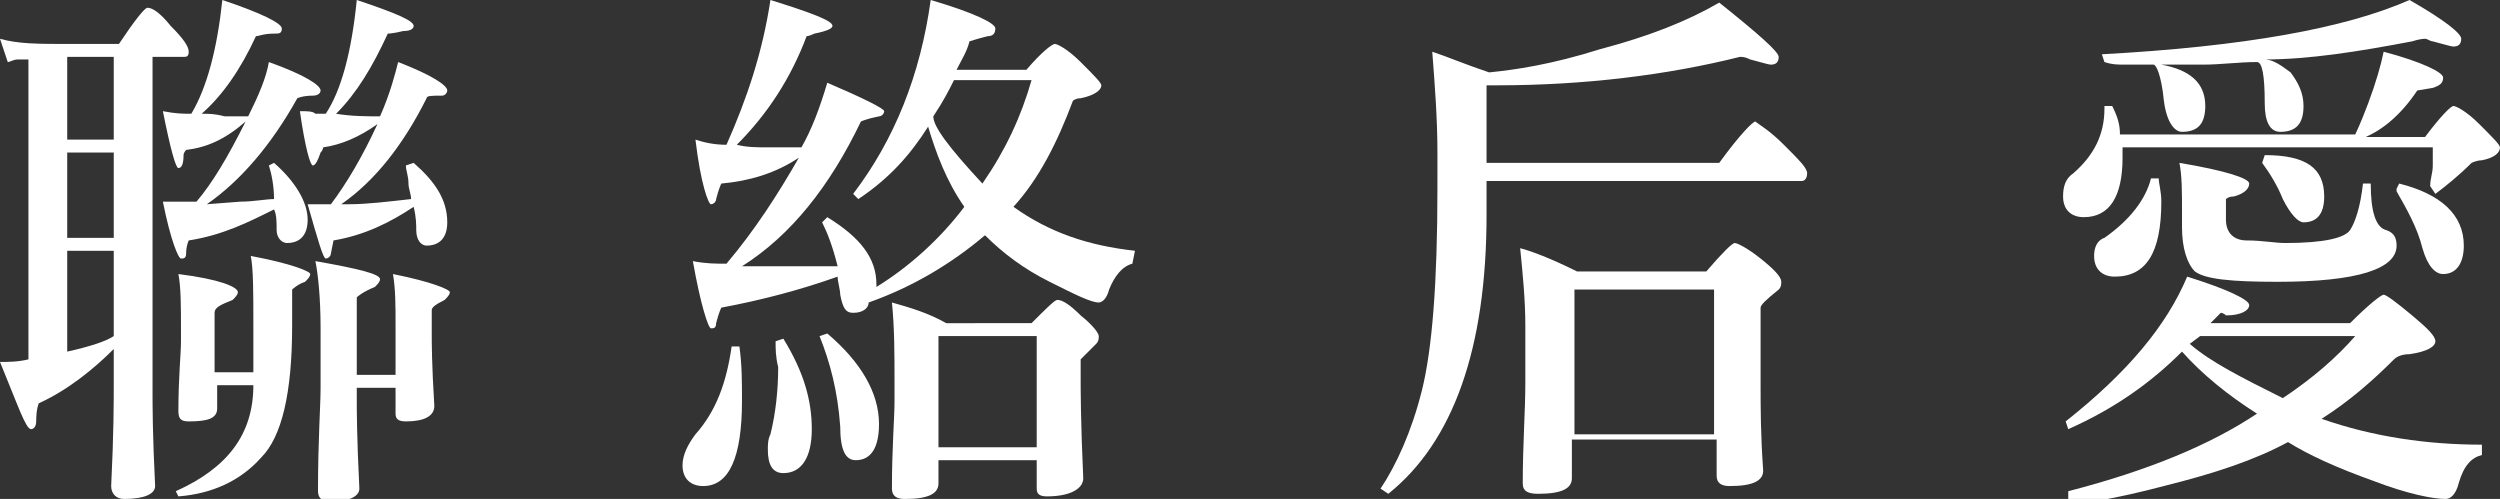 <?xml version="1.0" encoding="utf-8"?>
<!-- Generator: Adobe Illustrator 21.0.2, SVG Export Plug-In . SVG Version: 6.00 Build 0)  -->
<svg version="1.1" id="圖層_1" xmlns="http://www.w3.org/2000/svg" xmlns:xlink="http://www.w3.org/1999/xlink" x="0px" y="0px"
	 width="96.7px" height="19.3px" viewBox="0 0 96.7 19.3" style="enable-background:new 0 0 96.7 19.3;" xml:space="preserve">
<rect x="0" y="0" width="96.7" height="19.3" fill="#333333" stroke="none"/>
<style type="text/css">
	.st0{fill:#FFFFFF;}
</style>
<g>
	<path class="st0" d="M1.5,15.6c0,0-0.1,0.2-0.1,0.7c0,0.2-0.1,0.3-0.2,0.3C1,16.6,0.7,15.7,0,14c0.3,0,0.7,0,1.1-0.1V2.3
		c-0.1,0-0.2,0-0.4,0S0.4,2.4,0.3,2.4L0,1.5c0.7,0.2,1.5,0.2,2.6,0.2h2c0.6-0.9,1-1.4,1.1-1.4c0.2,0,0.5,0.2,0.9,0.7
		C7.1,1.5,7.3,1.8,7.3,2c0,0.2-0.1,0.2-0.2,0.2H5.9v13c0,0.4,0,1.6,0.1,3.6c0,0.3-0.4,0.5-1.2,0.5c-0.3,0-0.5-0.2-0.5-0.5
		c0.1-2,0.1-3.3,0.1-4v-1.3C3.6,14.3,2.6,15.1,1.5,15.6z M2.6,2.2v3.2h1.8V2.2H2.6z M2.6,5.9v3.3h1.8V5.9H2.6z M4.4,13V9.7H2.6v3.9
		C3.5,13.4,4.1,13.2,4.4,13z M8.6,0c1.5,0.5,2.3,0.9,2.3,1.1c0,0.2-0.1,0.2-0.3,0.2c-0.4,0-0.6,0.1-0.7,0.1c-0.6,1.3-1.3,2.3-2.1,3
		c0.3,0,0.5,0,0.9,0.1c0.4,0,0.7,0,0.9,0c0.4-0.8,0.7-1.5,0.8-2.1c1.4,0.5,2,0.9,2,1.1c0,0.1-0.1,0.2-0.3,0.2
		c-0.4,0-0.6,0.1-0.6,0.1C10.5,5.6,9.3,7,8,7.9l1.3-0.1c0.5,0,1-0.1,1.3-0.1c0-0.5-0.1-1-0.2-1.3l0.2-0.1c0.8,0.7,1.3,1.5,1.3,2.2
		c0,0.6-0.3,0.9-0.8,0.9c-0.2,0-0.4-0.2-0.4-0.5c0-0.3,0-0.6-0.1-0.8C9.6,8.6,8.6,9.1,7.3,9.3c0,0-0.1,0.2-0.1,0.5
		C7.2,10,7.1,10,7,10c-0.1,0-0.4-0.7-0.7-2.2c0.3,0,0.5,0,0.7,0h0.6c0.6-0.7,1.2-1.7,1.9-3.1C8.7,5.4,8,5.7,7.2,5.8
		c0,0-0.1,0.1-0.1,0.2C7.1,6.4,7,6.5,6.9,6.5c-0.1,0-0.3-0.7-0.6-2.2c0.5,0.1,0.8,0.1,1.1,0.1C8,3.4,8.4,1.9,8.6,0z M8.4,14.4h1.4
		c0-0.5,0-1,0-1.8c0-1.3,0-2.2-0.1-2.7c1.6,0.3,2.3,0.6,2.3,0.7c0,0.1-0.1,0.2-0.2,0.3c-0.3,0.1-0.5,0.3-0.5,0.3v1.4
		c0,2.6-0.4,4.3-1.2,5.1c-0.8,0.9-1.9,1.4-3.2,1.5L6.8,19c2-0.9,3-2.2,3-4.1H8.4l0,0.9c0,0.4-0.4,0.5-1.1,0.5
		c-0.3,0-0.4-0.1-0.4-0.4c0-1.3,0.1-2.2,0.1-2.7v-0.5c0-0.8,0-1.6-0.1-2.1c1.6,0.2,2.3,0.5,2.3,0.7c0,0.1-0.1,0.2-0.2,0.3
		c-0.5,0.2-0.7,0.3-0.7,0.5V14.4z M13.8,0C15.3,0.5,16,0.8,16,1c0,0.1-0.1,0.2-0.4,0.2c-0.4,0.1-0.6,0.1-0.6,0.1
		c-0.6,1.3-1.2,2.3-2,3.1c0.6,0.1,1.2,0.1,1.7,0.1c0.4-0.9,0.6-1.7,0.7-2.1c1.3,0.5,1.9,0.9,1.9,1.1c0,0.1-0.1,0.2-0.2,0.2
		c-0.4,0-0.6,0-0.6,0.1c-0.9,1.8-2,3.2-3.3,4.1c0.1,0,0.2,0,0.3,0c0.7,0,1.5-0.1,2.4-0.2c0-0.2-0.1-0.4-0.1-0.6
		c0-0.3-0.1-0.5-0.1-0.7L16,6.3c0.8,0.7,1.3,1.4,1.3,2.3c0,0.6-0.3,0.9-0.8,0.9c-0.2,0-0.4-0.2-0.4-0.6c0-0.2,0-0.5-0.1-0.9
		c-0.9,0.6-1.9,1.1-3.1,1.3l-0.1,0.5c0,0.1-0.1,0.2-0.2,0.2c-0.1,0-0.3-0.7-0.7-2.1c0.1,0,0.3,0,0.5,0c0.2,0,0.3,0,0.4,0
		c0.6-0.8,1.2-1.8,1.8-3.1c-0.7,0.5-1.4,0.8-2.1,0.9c0,0,0,0.1-0.1,0.2c-0.1,0.3-0.2,0.5-0.3,0.5c-0.1,0-0.3-0.7-0.5-2.1
		c0.3,0,0.5,0,0.6,0.1c0.2,0,0.4,0,0.4,0C13.2,3.5,13.6,2,13.8,0z M15.3,12.7c0,0,0-0.1,0-0.1c0-0.8,0-1.4-0.1-2
		c1.5,0.3,2.2,0.6,2.2,0.7c0,0.1-0.1,0.2-0.2,0.3c-0.4,0.2-0.5,0.3-0.5,0.4v1c0,0.2,0,1.1,0.1,2.7c0,0.4-0.4,0.6-1.1,0.6
		c-0.3,0-0.4-0.1-0.4-0.3l0-1h-1.5v0.5c0,0.3,0,1.4,0.1,3.4c0,0.3-0.4,0.5-1.1,0.5c-0.3,0-0.5-0.1-0.5-0.4c0-2,0.1-3.3,0.1-4v-2.2
		c0,0,0-0.1,0-0.1c0-1.2-0.1-2.1-0.2-2.6c1.7,0.3,2.5,0.5,2.5,0.7c0,0.1-0.1,0.2-0.2,0.3c-0.5,0.2-0.7,0.4-0.7,0.4v3h1.5V12.7z"/>
	<path class="st0" d="M28.3,13.4l0.3,0c0.1,0.7,0.1,1.4,0.1,2.1c0,2.2-0.5,3.3-1.5,3.3c-0.5,0-0.8-0.3-0.8-0.8
		c0-0.4,0.2-0.8,0.5-1.2C27.7,15.9,28.1,14.8,28.3,13.4z M33,12.1c-0.3,0-0.4-0.2-0.5-0.7c0-0.2-0.1-0.5-0.1-0.7
		c-1.4,0.5-2.9,0.9-4.5,1.2c0,0-0.1,0.2-0.2,0.6c0,0.2-0.1,0.2-0.2,0.2c-0.1,0-0.4-0.9-0.7-2.6c0.5,0.1,0.9,0.1,1.3,0.1
		c1.1-1.3,2-2.7,2.8-4.1C30,6.7,29,7,27.9,7.1c0,0-0.1,0.2-0.2,0.6c0,0.1-0.1,0.2-0.2,0.2c-0.1,0-0.4-0.8-0.6-2.5
		c0.3,0.1,0.7,0.2,1.2,0.2C28.9,3.8,29.5,2,29.8,0c1.6,0.5,2.4,0.8,2.4,1c0,0.1-0.2,0.2-0.7,0.3c-0.2,0.1-0.3,0.1-0.3,0.1
		c-0.6,1.6-1.5,3-2.7,4.2c0.4,0.1,0.8,0.1,1.2,0.1h1.3C31.4,5,31.7,4.2,32,3.2c1.4,0.6,2.2,1,2.2,1.1c0,0.1-0.1,0.2-0.2,0.2
		c-0.5,0.1-0.7,0.2-0.7,0.2c-1.2,2.5-2.7,4.4-4.6,5.6c0.7,0,1.3,0,1.9,0c0.8,0,1.4,0,1.8,0c-0.2-0.8-0.4-1.3-0.6-1.7l0.2-0.2
		c1.3,0.8,1.9,1.6,1.9,2.6c0,0.1,0,0.1,0,0.1c1.3-0.8,2.5-1.9,3.4-3.1c-0.7-1-1.1-2.1-1.4-3.1c-0.7,1.1-1.5,2-2.7,2.8L33,7.5
		c1.6-2.1,2.6-4.6,3-7.5c1.7,0.5,2.5,0.9,2.5,1.1c0,0.2-0.1,0.3-0.3,0.3c-0.4,0.1-0.7,0.2-0.7,0.2c-0.1,0.4-0.3,0.7-0.5,1.1h2.7
		c0.6-0.7,1-1,1.1-1c0.1,0,0.5,0.2,1,0.7c0.5,0.5,0.8,0.8,0.8,0.9c0,0.2-0.3,0.4-0.8,0.5c-0.2,0-0.3,0.1-0.3,0.1
		c-0.6,1.6-1.3,3-2.3,4.1c1.4,1,2.9,1.5,4.7,1.7l-0.1,0.5c-0.4,0.1-0.7,0.5-0.9,1c-0.1,0.4-0.3,0.5-0.4,0.5c-0.3,0-0.9-0.3-1.9-0.8
		c-1-0.5-1.8-1.1-2.5-1.8c-1.3,1.1-2.8,2-4.5,2.6C33.6,11.9,33.4,12.1,33,12.1z M30,13.2l0.3-0.1c0.8,1.3,1.1,2.4,1.1,3.5
		c0,1.1-0.4,1.7-1.1,1.7c-0.4,0-0.6-0.3-0.6-0.9c0-0.2,0-0.4,0.1-0.6c0.2-0.8,0.3-1.7,0.3-2.6C30,13.8,30,13.5,30,13.2z M31.7,13
		l0.3-0.1c1.3,1.1,2,2.3,2,3.5c0,0.9-0.3,1.4-0.9,1.4c-0.4,0-0.6-0.4-0.6-1.3C32.4,15.1,32.1,14,31.7,13z M39.9,12.5
		c0.6-0.6,0.9-0.9,1-0.9c0.2,0,0.5,0.2,0.9,0.6c0.5,0.4,0.7,0.7,0.7,0.8c0,0.1,0,0.2-0.1,0.3c-0.4,0.4-0.6,0.6-0.6,0.6v0.8
		c0,0.3,0,1.6,0.1,3.8c0,0.4-0.5,0.7-1.4,0.7c-0.3,0-0.4-0.1-0.4-0.3l0-1.1h-3.8v0.9c0,0.4-0.4,0.6-1.3,0.6c-0.3,0-0.5-0.1-0.5-0.4
		c0-1.6,0.1-2.7,0.1-3.4v-0.7c0-1.1,0-2.1-0.1-3.1c0.7,0.2,1.4,0.4,2.1,0.8L39.9,12.5z M36.9,3.1c-0.2,0.4-0.4,0.8-0.8,1.4
		c0,0.4,0.6,1.2,1.9,2.6c0.9-1.3,1.5-2.6,1.9-4H36.9z M40.1,13h-3.8v4.3h3.8V13z"/>
	<path class="st0" d="M57.5,7v1.3c0,5.2-1.3,8.8-3.8,10.8l-0.3-0.2c0.6-0.9,1.2-2.2,1.6-3.8c0.4-1.6,0.6-4.2,0.6-7.8V5.9
		c0-1.3-0.1-2.6-0.2-3.9c0.6,0.2,1.3,0.5,2.2,0.8c1-0.1,2.4-0.3,4.3-0.9c1.9-0.5,3.4-1.1,4.6-1.8c1.5,1.2,2.3,1.9,2.3,2.1
		c0,0.2-0.1,0.3-0.3,0.3c-0.1,0-0.4-0.1-0.8-0.2c-0.2-0.1-0.3-0.1-0.4-0.1c0,0,0,0,0,0c-2.8,0.7-6,1.1-9.4,1.1c-0.2,0-0.3,0-0.4,0v3
		h9c0.8-1.1,1.3-1.6,1.4-1.6C68,4.8,68.4,5,69,5.6c0.6,0.6,0.9,0.9,0.9,1.1c0,0.2-0.1,0.3-0.2,0.3L57.5,7z M60.8,17.3v1.2
		c0,0.4-0.4,0.6-1.3,0.6c-0.4,0-0.6-0.1-0.6-0.4c0-1.5,0.1-2.8,0.1-3.9v-2.2c0-1-0.1-2-0.2-3c0.4,0.1,1.2,0.4,2.2,0.9h5
		c0.6-0.7,1-1.1,1.1-1.1c0.1,0,0.5,0.2,1,0.6c0.5,0.4,0.8,0.7,0.8,0.9c0,0.1,0,0.2-0.1,0.3c-0.5,0.4-0.7,0.6-0.7,0.7v2.8
		c0,0,0,0.1,0,0.2c0,0.8,0,1.9,0.1,3.3c0,0.4-0.4,0.6-1.3,0.6c-0.3,0-0.5-0.1-0.5-0.4v-1.4H60.8z M66.3,16.8v-5.6h-5.4v5.6H66.3z"/>
	<path class="st0" d="M94,7.2c0-0.3,0.1-0.5,0.1-0.8c0-0.3,0-0.5,0-0.7h-12c0,0.1,0,0.3,0,0.4c0,1.5-0.5,2.3-1.5,2.3
		c-0.5,0-0.8-0.3-0.8-0.8c0-0.4,0.1-0.7,0.4-0.9C81,6,81.4,5.2,81.4,4.2c0,0,0,0,0-0.1l0.3,0C81.9,4.5,82,4.8,82,5.2h9.1
		c0,0,0.2-0.4,0.5-1.2c0.3-0.8,0.5-1.5,0.6-2c1.5,0.4,2.3,0.8,2.3,1c0,0.2-0.1,0.3-0.4,0.4l-0.6,0.1c-0.6,0.9-1.3,1.5-2,1.8h2.3
		c0.6-0.8,1-1.2,1.1-1.2c0.1,0,0.5,0.2,1,0.7s0.8,0.8,0.8,0.9c0,0.2-0.2,0.4-0.7,0.5c-0.2,0-0.4,0.1-0.4,0.1c-0.5,0.5-1,0.9-1.4,1.2
		L94,7.2z M85.9,12.1l-0.4,0.4h5.4c0.7-0.7,1.2-1.1,1.3-1.1c0.1,0,0.5,0.3,1.1,0.8c0.6,0.5,0.9,0.8,0.9,1c0,0.2-0.3,0.4-1,0.5
		c-0.3,0-0.5,0.1-0.6,0.2c-0.8,0.8-1.7,1.6-2.8,2.3c2,0.7,4.1,1,6.2,1l0,0.4c-0.4,0.1-0.7,0.4-0.9,1.1c-0.1,0.4-0.3,0.6-0.5,0.6
		c-0.5,0-1.5-0.2-2.8-0.7c-1.4-0.5-2.5-1-3.3-1.5c-1.3,0.7-2.8,1.2-4.8,1.7c-1.9,0.5-3.2,0.7-3.7,0.7h0L80,19c3.1-0.8,5.5-1.8,7.3-3
		c-1.1-0.7-2.1-1.5-2.9-2.4c-1.2,1.2-2.6,2.2-4.4,3l-0.1-0.3c2.4-1.9,3.9-3.7,4.7-5.6c1.6,0.5,2.4,0.9,2.4,1.1
		c0,0.2-0.3,0.4-0.9,0.4C86,12.1,85.9,12.1,85.9,12.1z M83.2,6.9l0.3,0c0,0.2,0.1,0.5,0.1,0.9c0,2-0.6,2.9-1.8,2.9
		c-0.5,0-0.8-0.3-0.8-0.8c0-0.3,0.1-0.6,0.4-0.7C82.4,8.5,83,7.7,83.2,6.9z M89.1,4.1c0,0.7-0.3,1-0.9,1c-0.4,0-0.6-0.4-0.6-1.1
		c0-1.1-0.1-1.6-0.3-1.6c-0.7,0-1.4,0.1-2.1,0.1c-0.7,0-1.3,0-1.6,0c1.1,0.2,1.7,0.7,1.7,1.6c0,0.7-0.3,1-0.9,1
		c-0.3,0-0.6-0.4-0.7-1.2c-0.1-1-0.3-1.4-0.4-1.4c-0.5,0-0.8,0-1.1,0c-0.3,0-0.5,0-0.8-0.1l-0.1-0.3c5.5-0.3,9.4-1,11.9-2.1
		c1.4,0.8,2,1.3,2,1.5c0,0.2-0.1,0.3-0.3,0.3c-0.1,0-0.4-0.1-0.8-0.2c-0.1,0-0.2-0.1-0.3-0.1c0,0-0.2,0-0.5,0.1
		c-2.1,0.4-4,0.7-5.7,0.7c0.3,0,0.6,0.2,1,0.5C88.9,3.2,89.1,3.6,89.1,4.1z M84.4,8.8V8.2c0-0.8,0-1.4-0.1-1.9
		C86.1,6.6,87,6.9,87,7.1c0,0.2-0.2,0.4-0.6,0.5c-0.2,0-0.3,0.1-0.3,0.1v0.8c0,0.5,0.3,0.8,0.8,0.8c0.6,0,1.1,0.1,1.5,0.1
		c1.5,0,2.3-0.2,2.5-0.5c0.2-0.3,0.4-0.9,0.5-1.8h0.3c0,1.1,0.2,1.7,0.6,1.8c0.3,0.1,0.4,0.3,0.4,0.6c0,0.9-1.5,1.4-4.6,1.4
		c-1.8,0-2.8-0.1-3.2-0.4C84.6,10.2,84.4,9.6,84.4,8.8z M88.3,15.4c1.2-0.8,2.1-1.6,2.8-2.4h-6l-0.4,0.3
		C85.5,14,86.7,14.6,88.3,15.4z M87.5,6.3L87.6,6c1.6,0,2.3,0.5,2.3,1.6c0,0.7-0.3,1-0.8,1c-0.2,0-0.5-0.3-0.8-0.9
		C88.1,7.2,87.8,6.7,87.5,6.3z M95.3,9.5c0,0.7-0.3,1.1-0.8,1.1c-0.3,0-0.6-0.3-0.8-1c-0.2-0.8-0.6-1.5-1-2.2l0-0.1l0.1-0.2
		C94.4,7.5,95.3,8.3,95.3,9.5z"/>
</g>
</svg>
